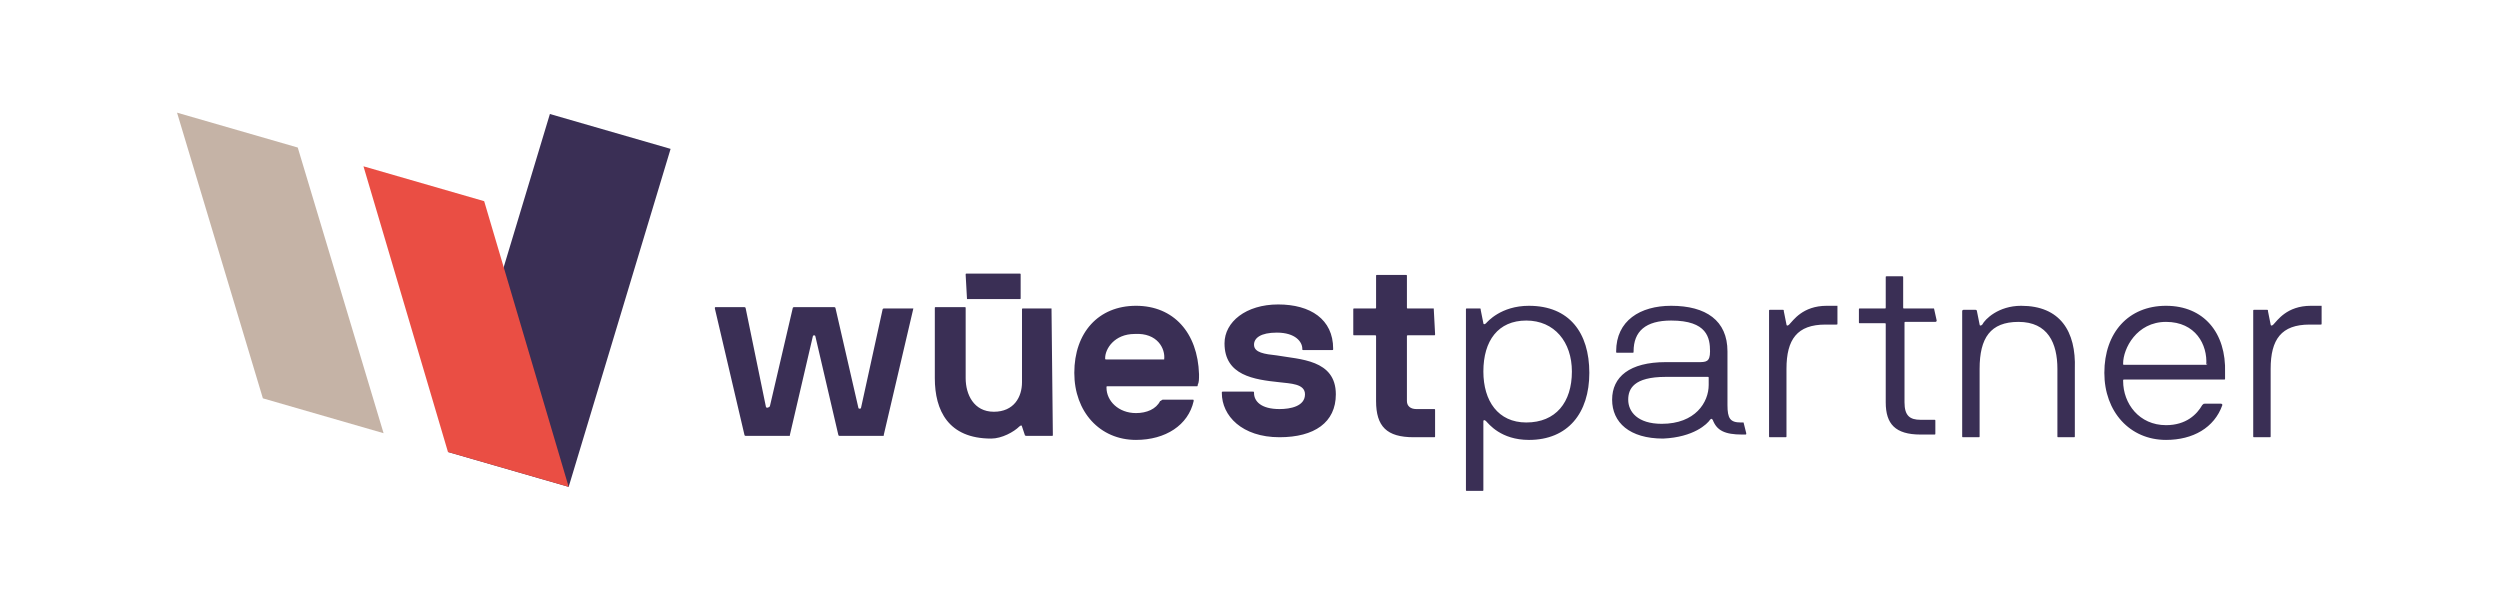 <svg xmlns="http://www.w3.org/2000/svg" width="186.4" height="45"><path fill="#fff" d="M0 0h186.4v45H0z"/><g fill-rule="evenodd" clip-rule="evenodd"><path d="M78.4 23h-2.1c-.1 0-.1 0-.1.1v5.4c0 1.1-.6 2.2-2.1 2.2S72 29.4 72 28.2V23c0-.1 0-.1-.1-.1h-2.1c-.1 0-.1 0-.1.1v5.2c0 2.4 1 4.5 4.2 4.5.8 0 1.7-.5 2.1-.9.1-.1.2-.1.2 0l.2.6c0 .1.1.1.2.1h1.8c.1 0 .1 0 .1-.1l-.1-9.4c.1 0 0 0 0 0zm58.6-.2h-.8c-1.8 0-2.5 1.1-2.8 1.4-.1.1-.2.1-.2 0l-.2-1c0-.1 0-.1-.1-.1h-.9c-.1 0-.1 0-.1.1v9.3c0 .1 0 .1.1.1h1.1c.1 0 .1 0 .1-.1v-5c0-2.2.8-3.3 2.9-3.3h.8c.1 0 .1 0 .1-.1v-1.3c.1 0 .1 0 0 0zm-23 0c-2.1 0-3.1 1.2-3.2 1.3-.1.1-.2.1-.2 0l-.2-1c0-.1 0-.1-.1-.1h-.9c-.1 0-.1 0-.1.1v13.4c0 .1 0 .1.1.1h1.1c.1 0 .1 0 .1-.1v-5.1c0-.1.1-.1.2 0 .2.2 1.1 1.4 3.2 1.4 2.9 0 4.5-2 4.5-5s-1.5-5-4.5-5zm-.2 8.7c-2.1 0-3.2-1.6-3.2-3.8 0-2.3 1.1-3.8 3.2-3.8s3.4 1.6 3.4 3.8c0 2.3-1.2 3.8-3.4 3.8zm47.7-8.7c-2.8 0-4.6 2-4.6 5 0 2.9 1.9 5 4.6 5 2 0 3.6-.9 4.2-2.6 0-.1-.1-.1-.1-.1h-1.2c-.1 0-.1 0-.2.1-.4.7-1.2 1.5-2.7 1.5-2 0-3.2-1.6-3.2-3.3 0-.1 0-.1.1-.1h7.4c.1 0 .1 0 .1-.1v-.4c.1-3-1.6-5-4.4-5zm3 4.4h-6.1c-.1 0-.1 0-.1-.1 0-1.1 1-3.1 3.2-3.1s3.1 1.7 3 3.2c.1-.2.1 0 0 0zM130 31.5h-.2c-.8 0-1-.3-1-1.3v-4c0-2.3-1.6-3.4-4.2-3.4-2.3 0-4.1 1.1-4.1 3.4 0 .1 0 .1.1.1h1.1c.1 0 .1 0 .1-.1 0-1.5.9-2.3 2.8-2.3 2.7 0 2.9 1.3 2.9 2.3 0 .8-.3.8-.9.8h-2.4c-2.7 0-4 1.1-4 2.8s1.3 2.9 3.8 2.9c2.3-.1 3.3-1.1 3.5-1.4.1-.1.1-.1.2 0 .3.8.9 1.1 2.2 1.1h.2c.1 0 .1 0 .1-.1l-.2-.8c.1 0 .1 0 0 0zm-2.6-2.8c0 1.3-1 2.9-3.5 2.9-1.8 0-2.5-.9-2.5-1.8 0-.8.4-1.7 2.8-1.7h3.1c.1 0 .1 0 .1.1v.5zm23.3-5.9c-1.7 0-2.7 1-2.9 1.4-.1.1-.2.1-.2 0l-.2-1c0-.1-.1-.1-.1-.1h-.9s-.1 0-.1.1v9.3c0 .1 0 .1.1.1h1.1c.1 0 .1 0 .1-.1v-5c0-2.3.8-3.5 2.9-3.5 2.2 0 2.9 1.6 2.9 3.5v5c0 .1 0 .1.1.1h1.1c.1 0 .1 0 .1-.1v-5c.1-2.8-1.1-4.7-4-4.7zm22.4 0h-.8c-1.8 0-2.5 1.1-2.8 1.4-.1.1-.2.1-.2 0l-.2-1c0-.1 0-.1-.1-.1h-.9c-.1 0-.1 0-.1.1v9.3c0 .1 0 .1.1.1h1.1c.1 0 .1 0 .1-.1v-5c0-2.2.8-3.3 2.9-3.3h.8c.1 0 .1 0 .1-.1v-1.3c.1 0 .1 0 0 0zm-28.9.2H142c-.1 0-.1 0-.1-.1v-2.2c0-.1 0-.1-.1-.1h-1.1c-.1 0-.1 0-.1.1v2.2c0 .1 0 .1-.1.1h-1.8c-.1 0-.1 0-.1.1v.9c0 .1 0 .1.1.1h1.8c.1 0 .1 0 .1.1V30c0 1.6.7 2.4 2.6 2.4h1c.1 0 .1 0 .1-.1v-.9c0-.1 0-.1-.1-.1h-1c-.8 0-1.2-.3-1.2-1.3v-5.9c0-.1 0-.1.1-.1h2.2s.1 0 .1-.1l-.2-.9c.1 0 0 0 0 0zm-72.1-.7H76c.1 0 .1 0 .1-.1v-1.7c0-.1 0-.1-.1-.1h-3.9c-.1 0-.1 0-.1.1l.1 1.8c-.1 0 0 0 0 0zM68 23h-2.1c-.1 0-.1.1-.1.1l-1.6 7.3c0 .1-.2.1-.2 0L62.3 23c0-.1-.1-.1-.1-.1h-3c-.1 0-.1.1-.1.1l-1.7 7.3c-.1.1-.2.1-.2.1s-.1 0-.1-.1L55.6 23c0-.1-.1-.1-.1-.1h-2.1c-.1 0-.1 0-.1.1l2.2 9.4c0 .1.1.1.1.1h3.2c.1 0 .1 0 .1-.1l1.7-7.3c0-.1.1-.1.1-.1s.1 0 .1.1l1.7 7.3c0 .1.1.1.1.1h3.2c.1 0 .1 0 .1-.1l2.2-9.4H68zm27.2 3.5c-.9-.1-1.7-.2-1.7-.8 0-.5.5-.9 1.7-.9 1.4 0 1.9.7 1.9 1.2 0 .1 0 .1.1.1h2.1c.1 0 .1 0 .1-.1 0-2.2-1.7-3.3-4.1-3.3-2.4 0-4 1.3-4 2.9 0 2.4 2.2 2.7 4.1 2.9.8.1 1.9.1 1.9.9 0 .9-1.1 1.1-1.9 1.1-1.4 0-1.9-.6-1.9-1.2 0-.1 0-.1-.1-.1h-2.2c-.1 0-.1 0-.1.1 0 1.7 1.5 3.3 4.3 3.3 2.6 0 4.2-1.1 4.2-3.2 0-2.6-2.7-2.6-4.4-2.9zm11.7-3.5H105c-.1 0-.1 0-.1-.1v-2.3c0-.1 0-.1-.1-.1h-2.1c-.1 0-.1 0-.1.1v2.3c0 .1 0 .1-.1.1H101c-.1 0-.1 0-.1.1v1.8c0 .1 0 .1.1.1h1.5c.1 0 .1 0 .1.1v4.8c0 1.9.8 2.7 2.8 2.7h1.5c.1 0 .1 0 .1-.1v-1.9c0-.1 0-.1-.1-.1h-1.3c-.4 0-.7-.2-.7-.6v-4.8c0-.1 0-.1.1-.1h1.9c.1 0 .1 0 .1-.1l-.1-1.9c.1 0 .1 0 0 0zm-22.2-.2c-2.8 0-4.6 2-4.6 5 0 2.9 1.9 5 4.6 5 2.2 0 3.9-1.1 4.3-2.9 0-.1 0-.1-.1-.1h-2.2c-.1 0-.1.1-.2.1-.3.6-1 .9-1.8.9-1.3 0-2.2-.9-2.2-1.9 0-.1 0-.1.1-.1h6.6c.1 0 .1 0 .1-.1.1-.2.1-.4.1-.8-.1-3.1-1.9-5.1-4.7-5.1zm2.1 4h-4.3c-.1 0-.1 0-.1-.1 0-.7.7-1.8 2.2-1.8 1.7-.1 2.3 1.1 2.2 1.9.1 0 .1 0 0 0zm-53.4 6.9l9 2.6L50 11.1l-9-2.6-7.6 25.2z" fill="#3a2f55"/><path d="M33.4 33.7l9 2.6L36.1 15l-9-2.6 6.3 21.3z" fill="#ea4e44"/><path d="M19.6 29.7l9 2.6L22.2 11l-9-2.6 6.4 21.3z" fill="#c5b3a6"/></g></svg>